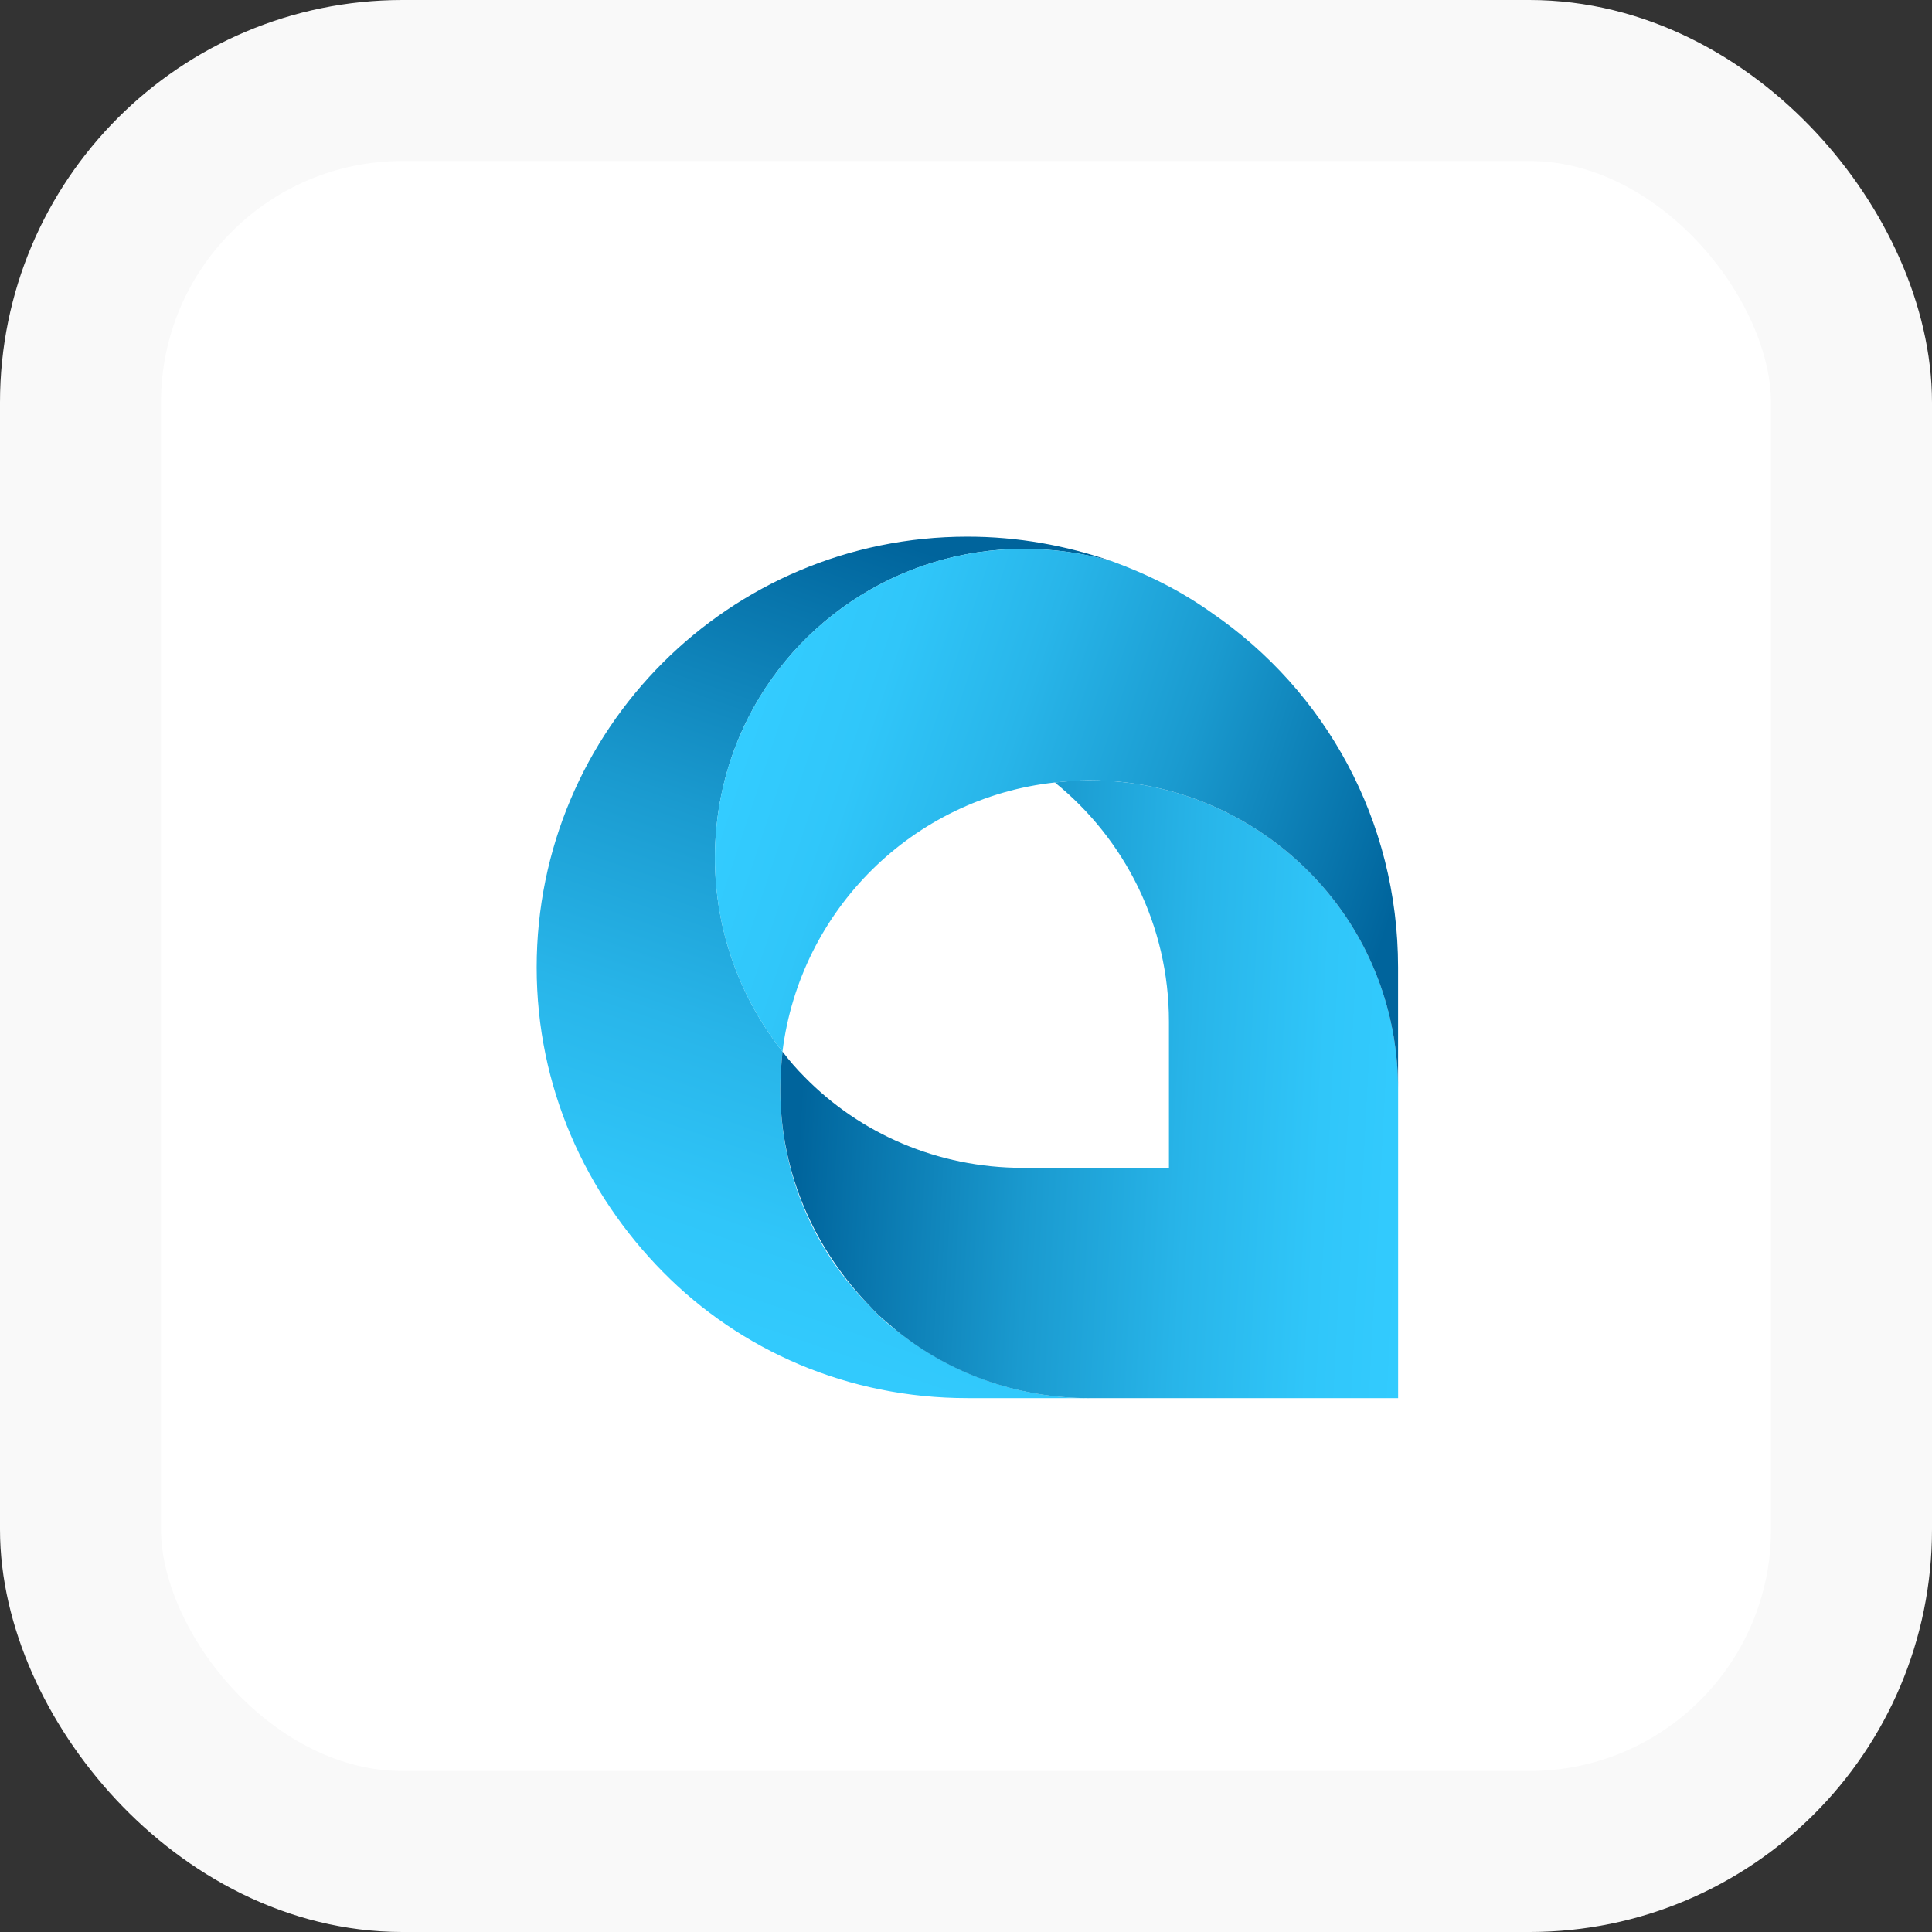 <svg width="72" height="72" viewBox="0 0 72 72" fill="none" xmlns="http://www.w3.org/2000/svg">
<rect x="0" y="0" width="72" height="72" fill="#333333" stroke="none"/>
<rect x="3" y="3" width="66" height="66" rx="12" fill="white"/>
<rect x="3" y="3" width="66" height="66" rx="12" stroke="#F9F9F9" stroke-width="6"/>
<path d="M33.411 49.587C35.392 51.155 37.867 52.104 40.591 52.104H36.052C31.595 52.104 27.593 50.33 24.704 47.4C21.816 44.47 20 40.509 20 36.052C20 27.18 27.18 20 36.052 20C37.95 20 39.724 20.33 41.416 20.908C40.385 20.619 39.27 20.454 38.156 20.454C33.411 20.454 29.285 23.343 27.551 27.469C26.974 28.831 26.644 30.358 26.644 31.967C26.644 34.691 27.593 37.208 29.161 39.188C29.119 39.642 29.078 40.138 29.078 40.591C29.078 43.769 30.357 46.657 32.462 48.721C32.751 49.051 33.081 49.34 33.411 49.587Z" fill="url(#paint0_linear_95_39355)"/>
<path d="M52.104 40.592V52.105H40.592C37.868 52.105 35.351 51.156 33.412 49.587C33.081 49.299 32.751 49.051 32.462 48.721C30.399 46.616 29.079 43.769 29.079 40.592C29.079 40.096 29.12 39.642 29.161 39.189C29.409 39.519 29.698 39.849 29.987 40.138C32.05 42.242 34.938 43.522 38.116 43.522H43.563V38.075C43.563 34.484 41.912 31.266 39.312 29.161C39.725 29.12 40.138 29.079 40.592 29.079C44.264 29.079 47.565 30.812 49.67 33.494C51.197 35.434 52.104 37.909 52.104 40.592Z" fill="url(#paint1_linear_95_39355)"/>
<path d="M52.102 36.052V40.591C52.102 37.909 51.195 35.433 49.668 33.493C47.563 30.811 44.262 29.078 40.59 29.078C40.177 29.078 39.723 29.119 39.31 29.161C34.029 29.738 29.82 33.906 29.16 39.188C27.591 37.207 26.642 34.69 26.642 31.967C26.642 30.357 26.972 28.831 27.55 27.469C29.283 23.342 33.41 20.454 38.155 20.454C39.31 20.454 40.383 20.619 41.415 20.907C42.777 21.403 44.015 22.022 45.17 22.847C49.379 25.736 52.102 30.564 52.102 36.052Z" fill="url(#paint2_linear_95_39355)"/>
<defs>
<linearGradient id="paint0_linear_95_39355" x1="37.526" y1="21.583" x2="27.317" y2="51.443" gradientUnits="userSpaceOnUse">
<stop stop-color="#00649C"/>
<stop offset="0.11" stop-color="#0875AC"/>
<stop offset="0.37" stop-color="#1A9ACF"/>
<stop offset="0.62" stop-color="#28B5E9"/>
<stop offset="0.83" stop-color="#30C6F9"/>
<stop offset="1" stop-color="#33CCFF"/>
</linearGradient>
<linearGradient id="paint1_linear_95_39355" x1="29.879" y1="40.028" x2="53.243" y2="41.266" gradientUnits="userSpaceOnUse">
<stop stop-color="#00649C"/>
<stop offset="0.11" stop-color="#0875AC"/>
<stop offset="0.37" stop-color="#1A9ACF"/>
<stop offset="0.62" stop-color="#28B5E9"/>
<stop offset="0.83" stop-color="#30C6F9"/>
<stop offset="1" stop-color="#33CCFF"/>
</linearGradient>
<linearGradient id="paint2_linear_95_39355" x1="51.418" y1="35.421" x2="27.749" y2="27.531" gradientUnits="userSpaceOnUse">
<stop stop-color="#00649C"/>
<stop offset="0.11" stop-color="#0875AC"/>
<stop offset="0.37" stop-color="#1A9ACF"/>
<stop offset="0.62" stop-color="#28B5E9"/>
<stop offset="0.83" stop-color="#30C6F9"/>
<stop offset="1" stop-color="#33CCFF"/>
</linearGradient>
</defs>
</svg>
